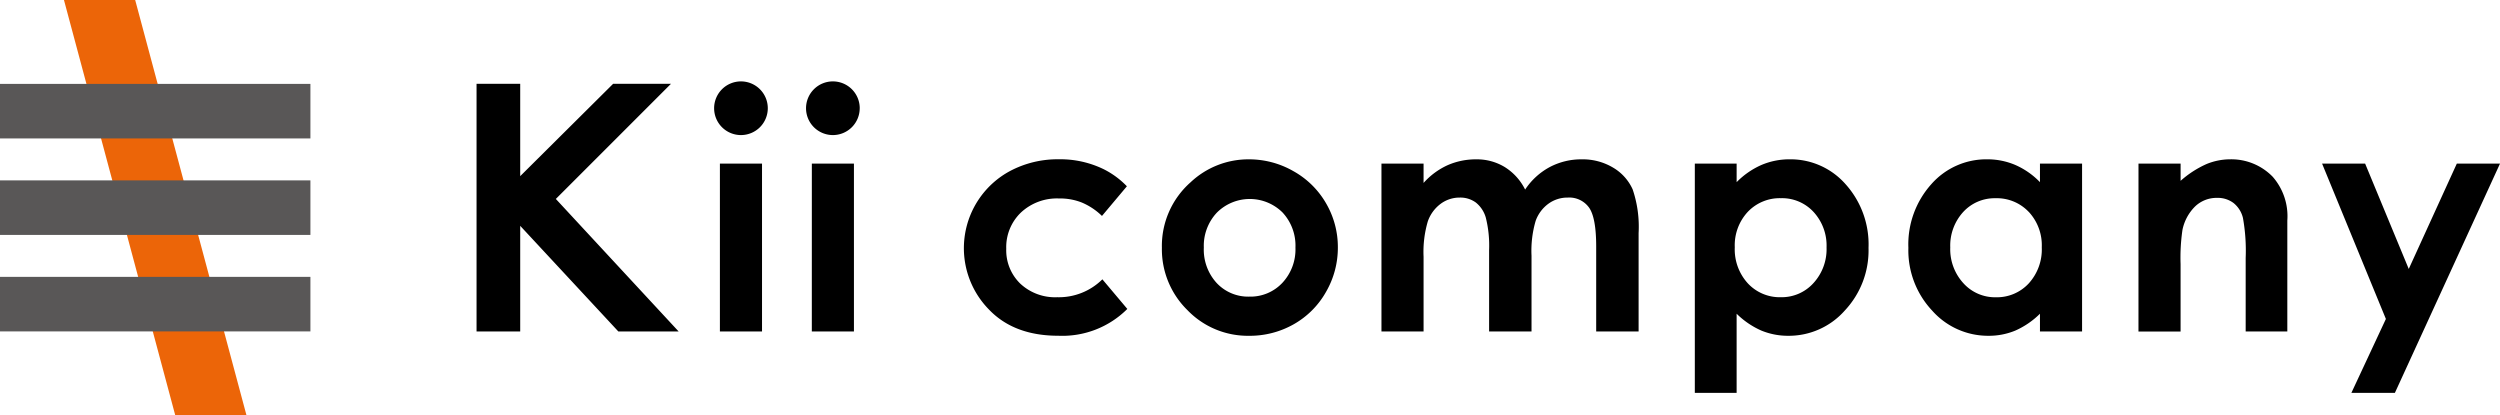 <svg id="logo_h" xmlns="http://www.w3.org/2000/svg" xmlns:xlink="http://www.w3.org/1999/xlink" width="300.986" height="50" viewBox="0 0 300.986 50">
  <defs>
    <clipPath id="clip-path">
      <rect id="長方形_13037" data-name="長方形 13037" width="300.986" height="50" fill="none"/>
    </clipPath>
  </defs>
  <path id="パス_55454" data-name="パス 55454" d="M7.7,0,21.1,50h8.576L16.275,0Z" fill="#ec6508"/>
  <path id="パス_55455" data-name="パス 55455" d="M0,39.9H37.373V33.333H0ZM0,28.283H37.373V21.717H0ZM0,16.667H37.373V10.1H0Z" fill="#595757"/>
  <g id="グループ_15723" data-name="グループ 15723">
    <g id="グループ_15722" data-name="グループ 15722" clip-path="url(#clip-path)">
      <path id="パス_55456" data-name="パス 55456" d="M74.445,39.907,62.63,27.188V39.907H57.374V10.093H62.63V21.207L73.814,10.093h6.965L66.92,23.952,81.705,39.907ZM143.358,21.93a10.22,10.22,0,0,0-3.473,7.893,10.261,10.261,0,0,0,3.072,7.512,10.088,10.088,0,0,0,7.421,3.092,10.69,10.69,0,0,0,5.4-1.4,10.238,10.238,0,0,0,3.871-3.891,10.609,10.609,0,0,0,1.422-5.349,10.445,10.445,0,0,0-1.411-5.292,10.328,10.328,0,0,0-3.93-3.882,10.718,10.718,0,0,0-5.375-1.43,10.144,10.144,0,0,0-7,2.749m11.055,3.649a5.855,5.855,0,0,1,1.555,4.225,5.9,5.9,0,0,1-1.581,4.253,5.259,5.259,0,0,1-3.964,1.653,5.191,5.191,0,0,1-3.935-1.635,5.947,5.947,0,0,1-1.552-4.271,5.834,5.834,0,0,1,1.571-4.206,5.6,5.6,0,0,1,7.906-.019M166.32,39.907h5.07V30.918a13.014,13.014,0,0,1,.512-4.271,4.472,4.472,0,0,1,1.544-2.108,3.819,3.819,0,0,1,2.3-.752,3.161,3.161,0,0,1,1.934.594,3.57,3.57,0,0,1,1.2,1.811,13.854,13.854,0,0,1,.4,3.928v9.787h5.107V30.788a12.758,12.758,0,0,1,.5-4.206,4.384,4.384,0,0,1,1.531-2.052,3.89,3.89,0,0,1,2.332-.743A2.93,2.93,0,0,1,191.318,25q.851,1.218.854,4.652V39.907h5.107V28.058a14,14,0,0,0-.716-5.256,5.8,5.8,0,0,0-2.351-2.618,7.1,7.1,0,0,0-3.791-1,8.092,8.092,0,0,0-3.839.929,8.2,8.2,0,0,0-2.964,2.711,6.7,6.7,0,0,0-2.454-2.711,6.435,6.435,0,0,0-3.417-.929,8.456,8.456,0,0,0-3.468.706,8.694,8.694,0,0,0-2.889,2.135V19.7h-5.07ZM204.047,19.7V47.3h5.033V37.771a9.894,9.894,0,0,0,2.99,2.034,8.422,8.422,0,0,0,3.25.622A9,9,0,0,0,222.1,37.39a10.582,10.582,0,0,0,2.86-7.549,10.839,10.839,0,0,0-2.768-7.67,8.821,8.821,0,0,0-6.722-2.99,8.586,8.586,0,0,0-3.418.687,9.594,9.594,0,0,0-2.971,2.062V19.7Zm14.3,5.822a5.982,5.982,0,0,1,1.56,4.262,6.042,6.042,0,0,1-1.586,4.309,5.151,5.151,0,0,1-3.911,1.69,5.247,5.247,0,0,1-3.974-1.662,6.068,6.068,0,0,1-1.579-4.355,5.9,5.9,0,0,1,1.579-4.272,5.3,5.3,0,0,1,3.974-1.634,5.169,5.169,0,0,1,3.937,1.662M245.6,21.93a9.324,9.324,0,0,0-2.951-2.062,8.534,8.534,0,0,0-3.411-.687,8.811,8.811,0,0,0-6.715,2.99,10.859,10.859,0,0,0-2.765,7.67,10.589,10.589,0,0,0,2.858,7.549,8.987,8.987,0,0,0,6.77,3.037,8.328,8.328,0,0,0,3.237-.622,9.922,9.922,0,0,0,2.977-2.034v2.136h5.07V19.7H245.6ZM244.244,25.5a5.909,5.909,0,0,1,1.574,4.272,6.078,6.078,0,0,1-1.574,4.355,5.218,5.218,0,0,1-3.961,1.662,5.121,5.121,0,0,1-3.9-1.69,6.053,6.053,0,0,1-1.583-4.309,6,6,0,0,1,1.554-4.262,5.131,5.131,0,0,1,3.906-1.662,5.287,5.287,0,0,1,3.979,1.634m13.221,14.412h5.07V31.8a23.015,23.015,0,0,1,.222-4.1,5.5,5.5,0,0,1,1.529-2.848,3.734,3.734,0,0,1,2.639-1.029,3.152,3.152,0,0,1,1.99.622,3.279,3.279,0,0,1,1.131,1.808,22.3,22.3,0,0,1,.326,4.805v8.848h5.014V26.554a7.216,7.216,0,0,0-1.761-5.274,6.944,6.944,0,0,0-5.1-2.1,7.531,7.531,0,0,0-2.863.569,12.1,12.1,0,0,0-3.125,2.022V19.7h-5.07ZM287.248,38.4l-4.155,8.9h5.238l12.655-27.6h-5.2L290,32.38,284.749,19.7h-5.182ZM132.72,33.628a7.443,7.443,0,0,1-5.437,2.156,6.131,6.131,0,0,1-4.443-1.632,5.588,5.588,0,0,1-1.693-4.209,5.776,5.776,0,0,1,1.759-4.348,6.343,6.343,0,0,1,4.6-1.7,7.082,7.082,0,0,1,2.725.483,7.82,7.82,0,0,1,2.44,1.62l3-3.571a10.252,10.252,0,0,0-2.785-2.051,11.91,11.91,0,0,0-5.4-1.2,12.232,12.232,0,0,0-5.877,1.411,10.543,10.543,0,0,0-2.544,16.678q3.017,3.157,8.347,3.157a11.059,11.059,0,0,0,8.311-3.228ZM86.672,39.907h5.071V19.7H86.672Zm5.766-26.878A3.231,3.231,0,1,1,89.207,9.8a3.231,3.231,0,0,1,3.231,3.231m5.3,26.878h5.071V19.7H97.741Zm5.766-26.878A3.231,3.231,0,1,1,100.276,9.8a3.231,3.231,0,0,1,3.231,3.231"/>
    </g>
  </g>
</svg>
